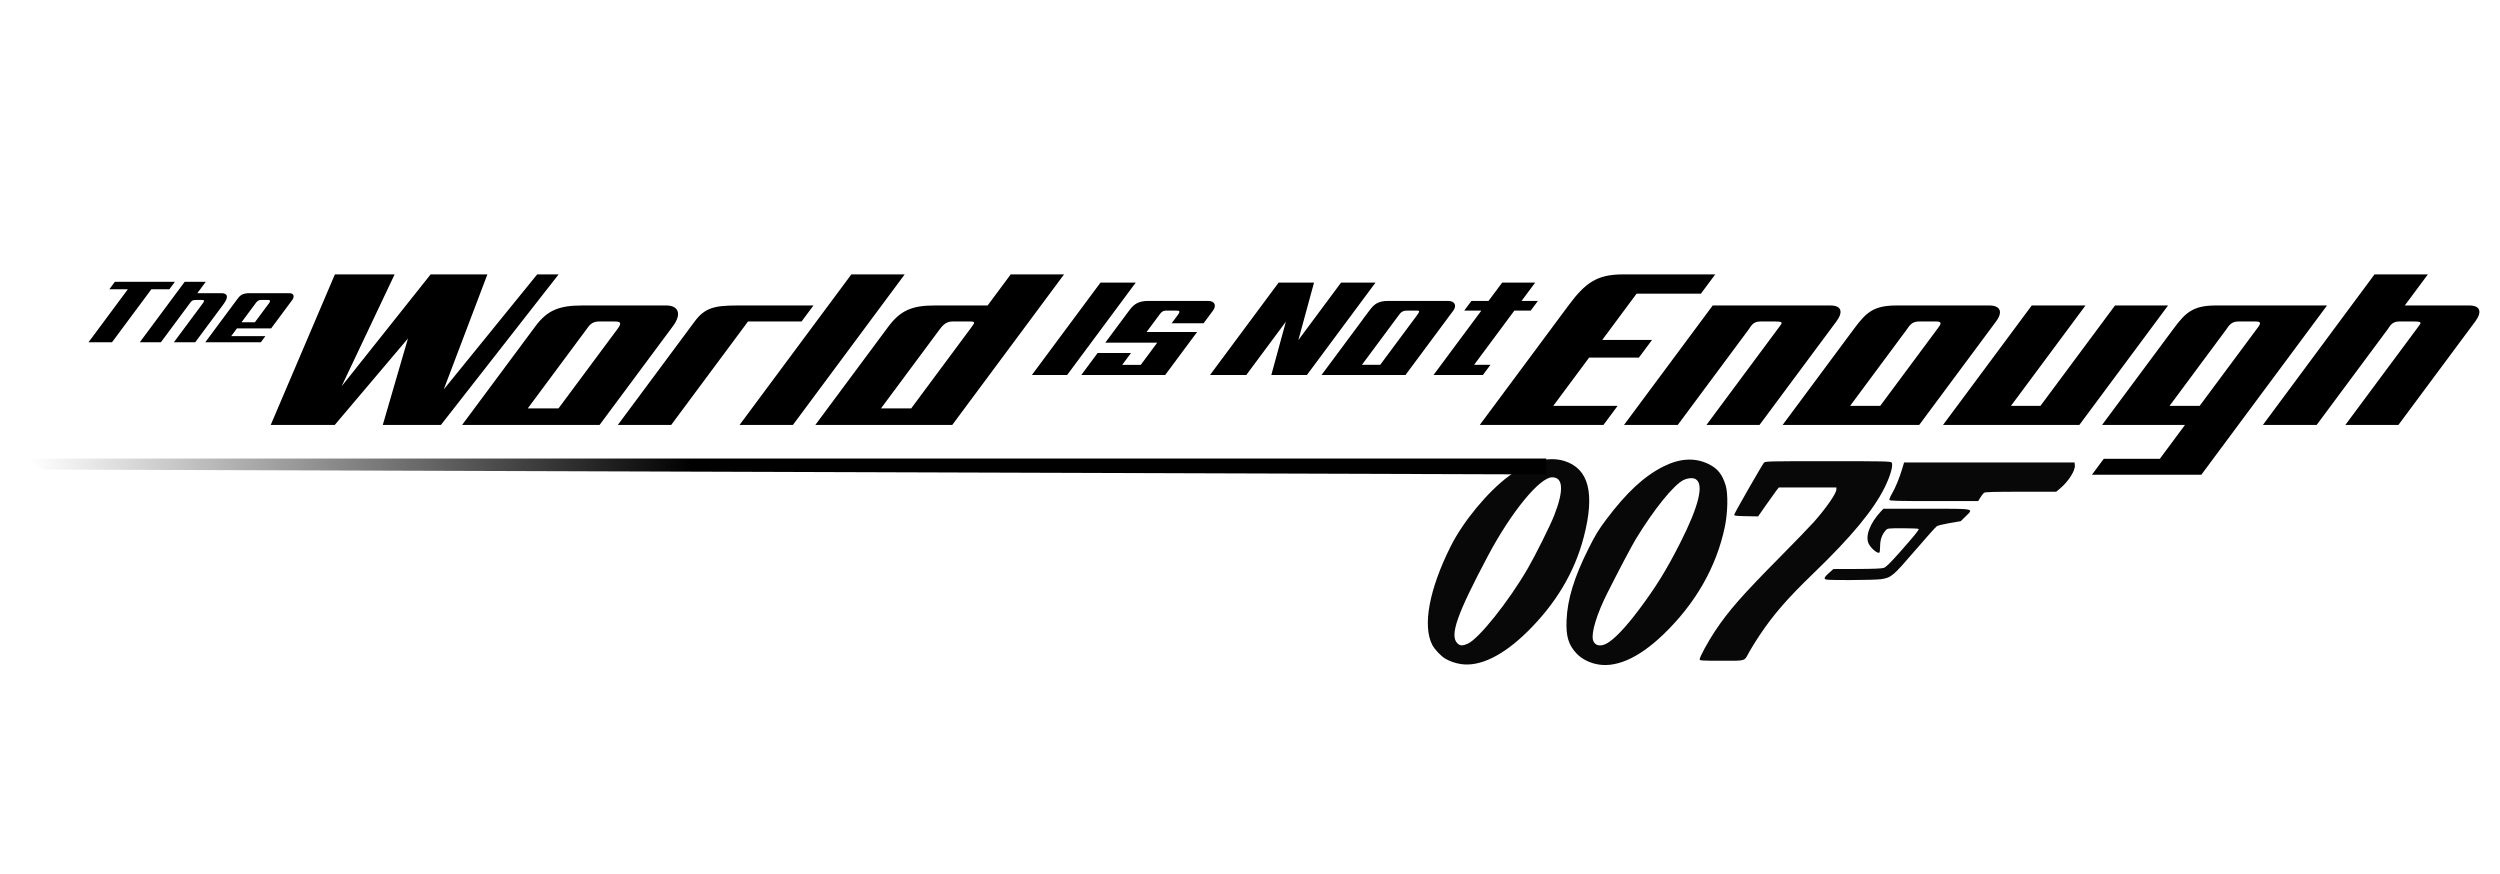 <?xml version="1.0"?>

<!-- Created with sK1/UniConvertor (http://sk1project.org/) --> <svg xmlns:dc="http://purl.org/dc/elements/1.1/" xmlns:cc="http://creativecommons.org/ns#" xmlns:rdf="http://www.w3.org/1999/02/22-rdf-syntax-ns#" xmlns:svg="http://www.w3.org/2000/svg" xmlns="http://www.w3.org/2000/svg" xmlns:xlink="http://www.w3.org/1999/xlink" xmlns:sodipodi="http://sodipodi.sourceforge.net/DTD/sodipodi-0.dtd" xmlns:inkscape="http://www.inkscape.org/namespaces/inkscape" width="286" height="100" viewBox="0 0 228.8 80" id="svg2985" version="1.1" inkscape:version="0.48.1 " sodipodi:docname="twine_black.svg" style="fill-rule:evenodd">  <defs id="defs3011"> <linearGradient inkscape:collect="always" id="linearGradient3979"> <stop style="stop-color:#000000;stop-opacity:1;" offset="0" id="stop3981"></stop> <stop style="stop-color:#000000;stop-opacity:0;" offset="1" id="stop3983"></stop> </linearGradient> <linearGradient inkscape:collect="always" xlink:href="#linearGradient3979" id="linearGradient3985" x1="13.195" y1="625.269" x2="-39.831" y2="625.269" gradientUnits="userSpaceOnUse"></linearGradient> </defs> <sodipodi:namedview pagecolor="#ffffff" bordercolor="#666666" borderopacity="1" objecttolerance="10" gridtolerance="10" guidetolerance="10" inkscape:pageopacity="0" inkscape:pageshadow="2" inkscape:window-width="1024" inkscape:window-height="716" id="namedview3009" showgrid="false" inkscape:zoom="2.2404175" inkscape:cx="122.86471" inkscape:cy="46.183627" inkscape:window-x="-8" inkscape:window-y="-8" inkscape:window-maximized="1" inkscape:current-layer="svg2985"></sodipodi:namedview> <g id="g4498" transform="matrix(1.143,0,0,1.143,48.298,-672.237)"> <g transform="matrix(1.205,0,0,1.205,-49.325,-121.074)" id="g3632"> <g id="g2987" transform="translate(-213.53,173.862)"> <g id="g2989"> <path style="fill:#c5c7c9;stroke:none" d="" id="path2995" inkscape:connector-curvature="0"></path> <path style="fill:#c5c7c9;stroke:none" d="" id="path2997" inkscape:connector-curvature="0"></path> <path style="fill:#000000;stroke:none" d="m 227.031,433.416 3.99,0 -0.368,0.496 -1.198,0 -2.616,3.523 -1.561,0 2.615,-3.523 -1.23,0 0.368,-0.496 z" id="path3003" inkscape:connector-curvature="0"></path> <path style="fill:#000000;stroke:none" d="m 231.67,433.416 1.401,0 -0.562,0.757 1.593,0 c 0.37,0 0.542,0.198 0.15,0.726 l -1.883,2.536 -1.417,0 1.919,-2.585 c 0.12,-0.161 0.128,-0.229 -0.083,-0.229 l -0.327,0 c -0.285,0 -0.328,0.058 -0.446,0.217 l -1.928,2.597 -1.402,0 2.985,-4.019 z" id="path3005" inkscape:connector-curvature="0"></path> <path style="fill:#000000;stroke:none" d="m 236.379,434.848 c 0.088,-0.12 0.169,-0.227 0.401,-0.227 l 0.434,0 c 0.123,0 0.171,0.069 0.074,0.2 l -0.955,1.286 -0.889,0 0.935,-1.259 z m 140.8,-1.922 3.544,0 -1.533,2.065 4.287,0 c 0.717,0 0.879,0.411 0.395,1.062 l -5.106,6.876 -3.525,0 4.812,-6.48 c 0.126,-0.169 0.21,-0.27 0.172,-0.325 -0.043,-0.062 -0.238,-0.071 -0.444,-0.071 l -0.945,0 c -0.519,0 -0.628,0.313 -0.792,0.534 l -4.71,6.342 -3.572,0 7.417,-10.003 z m -135.529,0 3.969,0 -3.524,7.438 5.916,-7.438 3.772,0 -2.9,7.644 6.208,-7.644 1.425,0 -7.821,10.003 -3.863,0 1.673,-5.746 -4.865,5.746 -4.254,0 4.264,-10.003 z m 16.425,2.065 5.608,0 c 0.717,0 1.085,0.49 0.422,1.384 l -4.868,6.554 -9.134,0 4.87,-6.556 c 0.797,-1.074 1.594,-1.382 3.102,-1.382 z m 1.131,1.062 0.938,0 c 0.183,0 0.347,10e-4 0.421,0.06 0.073,0.059 0.057,0.178 -0.119,0.415 l -3.939,5.304 -2.043,0 3.894,-5.245 c 0.165,-0.221 0.329,-0.534 0.848,-0.534 z m 14.244,-1.062 -0.79,1.062 -3.558,0 -5.106,6.876 -3.545,0 5.106,-6.876 c 0.674,-0.907 1.311,-1.062 2.823,-1.062 l 5.07,0 z m 2.517,-2.065 3.545,0 -7.428,10.003 -3.545,0 7.428,-10.003 z m 5.508,2.065 3.548,0 1.533,-2.065 3.545,0 -7.429,10.003 -9.098,0 4.835,-6.51 c 0.797,-1.074 1.558,-1.428 3.066,-1.428 z m 1.206,1.062 1.046,0 c 0.507,0 0.486,0.028 0.181,0.438 l -3.965,5.341 -2.008,0 3.879,-5.224 c 0.164,-0.221 0.411,-0.555 0.867,-0.555 z m 9.841,-2.581 2.342,0 -4.557,6.137 -2.343,0 4.558,-6.137 z m 3.208,1.216 3.946,0 c 0.462,0 0.557,0.327 0.322,0.643 l -0.627,0.844 -2.121,0 0.406,-0.547 c 0.22,-0.297 0.09,-0.297 -0.174,-0.297 l -0.499,0 c -0.227,0 -0.341,0 -0.529,0.253 l -0.868,1.168 3.357,0 -2.122,2.857 -5.574,0 1.085,-1.461 2.218,0 -0.585,0.787 1.235,0 1.095,-1.475 -3.452,0 1.581,-2.129 c 0.327,-0.44 0.617,-0.643 1.306,-0.643 z m 8.629,-1.216 2.353,0 -1.042,3.82 2.837,-3.82 2.289,0 -4.557,6.137 -2.365,0 0.967,-3.541 -2.63,3.541 -2.41,0 4.558,-6.137 z m 8.431,6.137 -5.579,0 2.759,-3.714 -0.007,0 0.425,-0.564 c 0.327,-0.44 0.583,-0.643 1.272,-0.643 l 3.96,0 c 0.462,0 0.582,0.327 0.347,0.643 -1.059,1.426 -2.119,2.852 -3.177,4.278 z m -2.897,-0.674 1.216,0 c 0.821,-1.105 1.642,-2.211 2.463,-3.317 0.221,-0.297 0.131,-0.287 -0.132,-0.287 l -0.472,0 c -0.227,0 -0.399,0.002 -0.587,0.254 l -2.488,3.35 z m 9.318,-5.463 2.194,0 -0.903,1.216 1.087,0 -0.478,0.643 -1.087,0 -2.676,3.604 1.086,0 -0.5,0.674 -3.281,0 3.177,-4.278 -1.137,0 0.478,-0.643 1.137,0 0.903,-1.216 z m 4.409,1.519 c 1.104,-1.487 1.873,-2.065 3.607,-2.065 l 6.144,0 -0.951,1.28 -4.274,0 -2.282,3.073 3.309,0 -0.875,1.178 -3.309,0 -2.381,3.206 4.275,0 -0.94,1.266 -8.218,0 5.895,-7.938 z m 9.585,0 7.82,0 c 0.717,0 0.879,0.411 0.395,1.062 l -5.106,6.876 -3.525,0 4.812,-6.48 c 0.125,-0.169 0.21,-0.27 0.171,-0.325 -0.043,-0.062 -0.237,-0.071 -0.443,-0.071 l -0.946,0 c -0.519,0 -0.627,0.313 -0.792,0.534 l -4.71,6.342 -3.571,0 5.895,-7.938 z m 12.203,0 6.174,0 c 0.717,0 0.933,0.411 0.449,1.062 l -5.106,6.876 -9.076,0 4.755,-6.403 c 0.798,-1.074 1.295,-1.535 2.804,-1.535 z m -3.075,6.672 2,0 3.875,-5.219 c 0.125,-0.168 0.16,-0.265 0.121,-0.32 -0.043,-0.062 -0.181,-0.071 -0.387,-0.071 l -1.021,0 c -0.519,0 -0.657,0.313 -0.822,0.534 l -3.766,5.076 z m 12.07,-6.672 3.572,0 -4.955,6.672 1.961,0 4.955,-6.672 3.525,0 -5.895,7.938 -9.058,0 5.895,-7.938 z m 12.232,0 7.389,0 -8.354,11.249 -7.27,0 0.789,-1.061 3.726,0 1.67,-2.25 -5.509,0 4.756,-6.403 c 0.797,-1.074 1.295,-1.535 2.803,-1.535 z m -3.075,6.672 2,0 3.875,-5.219 c 0.125,-0.168 0.16,-0.265 0.122,-0.32 -0.044,-0.062 -0.182,-0.071 -0.388,-0.071 l -1.021,0 c -0.519,0 -0.657,0.313 -0.822,0.534 l -3.766,5.076 z m -127.572,-7.49 2.643,0 c 0.302,0 0.345,0.237 0.189,0.448 l -1.406,1.893 -2.272,0 -0.381,0.513 2.272,0 -0.303,0.408 -3.692,0 2.089,-2.814 c 0.209,-0.281 0.333,-0.448 0.861,-0.448 z" id="path3007" inkscape:connector-curvature="0"></path> </g> </g> </g> <g transform="matrix(0.068,0,0,0.068,74.267,609.92)" id="g3544"> <path inkscape:connector-curvature="0" id="path3546" d="m 6.76,461.582 c -6.704,-1.015 -13.09,-3.221 -18.502,-6.393 -5.139,-3.012 -12.679,-11.025 -15.41,-16.378 -11.532,-22.605 -3.419,-65.681 21.852,-116.028 14.757,-29.399 43.75,-64.384 68.48,-82.632 23.506,-17.345 46.386,-23.57 65.201,-17.74 28.927,8.962 36.368,38.118 22.9,89.727 -10.783,41.323 -32.884,78.361 -66.465,111.386 -28.567,28.093 -55.887,41.414 -78.057,38.059 z m 7.996,-24.028 c 13.166,-5.972 48.189,-49.861 70.555,-88.417 9.158,-15.788 26.67,-50.954 31.307,-62.871 11.392,-29.275 10.534,-44.629 -2.492,-44.629 -14.678,0 -48.273,41.018 -75.385,92.044 -36.744,69.152 -45.519,94.144 -36.296,103.367 3.12,3.12 6.263,3.249 12.312,0.505 z M 163.965,461.081 c -8.621,-2.32 -15.919,-6.447 -21.111,-11.937 -9.504,-10.049 -12.579,-20.204 -11.811,-39.007 1.017,-24.877 8.901,-50.64 25.859,-84.5 7.973,-15.919 11.764,-22.163 20.642,-34 24.111,-32.146 44.968,-51.475 67.83,-62.861 19.534,-9.728 37.269,-10.565 53.356,-2.517 10.346,5.176 15.697,11.948 19.679,24.908 2.961,9.636 2.493,32.25 -1.014,48.97 -9.868,47.045 -34.481,90.106 -72.306,126.5 -29.935,28.802 -57.928,40.687 -81.125,34.443 z m 13.743,-23.417 c 8.862,-4.521 22.648,-18.889 38.761,-40.397 19.845,-26.489 32.19,-46.473 48.263,-78.129 22.341,-44.001 28.54,-69.874 18.082,-75.47 -3.143,-1.682 -9.115,-1.179 -13.99,1.178 -11.459,5.541 -34.667,34.217 -56.081,69.292 -4.728,7.744 -20.646,37.909 -33.627,63.725 -12.348,24.557 -19.124,46.604 -16.965,55.205 1.623,6.465 8.126,8.387 15.556,4.596 z m 110.051,18.388 c 0,-2.75 9.889,-20.974 18.003,-33.177 15.945,-23.98 31.804,-42.064 76.505,-87.237 17.688,-17.875 35.75,-36.564 40.138,-41.532 14.554,-16.476 26.354,-33.562 26.354,-38.16 l 0,-2.309 -33.916,0 -33.916,0 -2.905,3.75 c -1.598,2.062 -7.073,9.725 -12.167,17.027 l -9.262,13.277 -14.167,-0.277 c -12.352,-0.241 -14.134,-0.483 -13.907,-1.882 0.304,-1.872 32.774,-58.551 35.028,-61.145 1.423,-1.637 6.278,-1.75 75.244,-1.75 65.389,0 73.868,0.175 75.01,1.551 2.222,2.677 -1.252,15.34 -7.942,28.949 -13.259,26.972 -39.498,58.645 -84.406,101.882 -29.921,28.808 -47.126,48.608 -63.099,72.618 -4.574,6.875 -10.027,15.65 -12.117,19.5 -6.253,11.514 -3.1,10.5 -32.634,10.5 -22.926,0 -25.845,-0.179 -25.845,-1.585 z m 147.291,-95.099 c -0.465,-1.212 0.875,-3.031 4.781,-6.489 l 5.428,-4.805 28,-0.087 c 19.57,-0.061 29.054,-0.461 31.5,-1.33 2.577,-0.915 7.685,-5.972 19.367,-19.174 15.949,-18.023 21.633,-25.007 21.633,-26.581 0,-0.467 -8.247,-0.85 -18.326,-0.85 -17.727,0 -18.393,0.073 -20.387,2.25 -4.441,4.848 -6.67,10.921 -6.777,18.462 -0.056,3.967 -0.385,7.495 -0.731,7.841 -1.854,1.854 -9.504,-4.242 -12.54,-9.993 -4.648,-8.804 1.044,-24.236 14.131,-38.311 l 3.022,-3.25 50.181,0 c 58.707,0 56.262,-0.462 46.816,8.842 l -5.889,5.801 -13,2.238 c -7.15,1.231 -13.999,2.888 -15.221,3.683 -1.222,0.794 -12.79,13.736 -25.707,28.758 -25.781,29.983 -27.803,31.699 -39.602,33.614 -3.558,0.577 -19.871,1.053 -36.251,1.057 -27.001,0.007 -29.842,-0.15 -30.428,-1.677 z m 76.129,-92.663 c -0.284,-0.741 1.056,-4.003 2.979,-7.25 4.034,-6.811 8.879,-18.589 12.091,-29.388 l 2.234,-7.514 100.388,0 100.388,0 0.321,3.346 c 0.606,6.324 -7.716,19.303 -17.665,27.552 l -4.345,3.602 -41.714,0 c -31.861,0 -42.088,0.295 -43.297,1.25 -0.87,0.688 -2.762,3.163 -4.204,5.5 l -2.621,4.25 -52.019,0 c -42.694,0 -52.112,-0.241 -52.536,-1.347 z" style="fill:#080808"></path> </g> <path style="fill:url(#linearGradient3985);fill-opacity:1;fill-rule:nonzero;stroke:none" d="m -40.194,624.847 121.75,0 0,1.275 -120.422,-0.39 z" id="rect3720" inkscape:connector-curvature="0" sodipodi:nodetypes="ccccc"></path> </g>
</svg>
